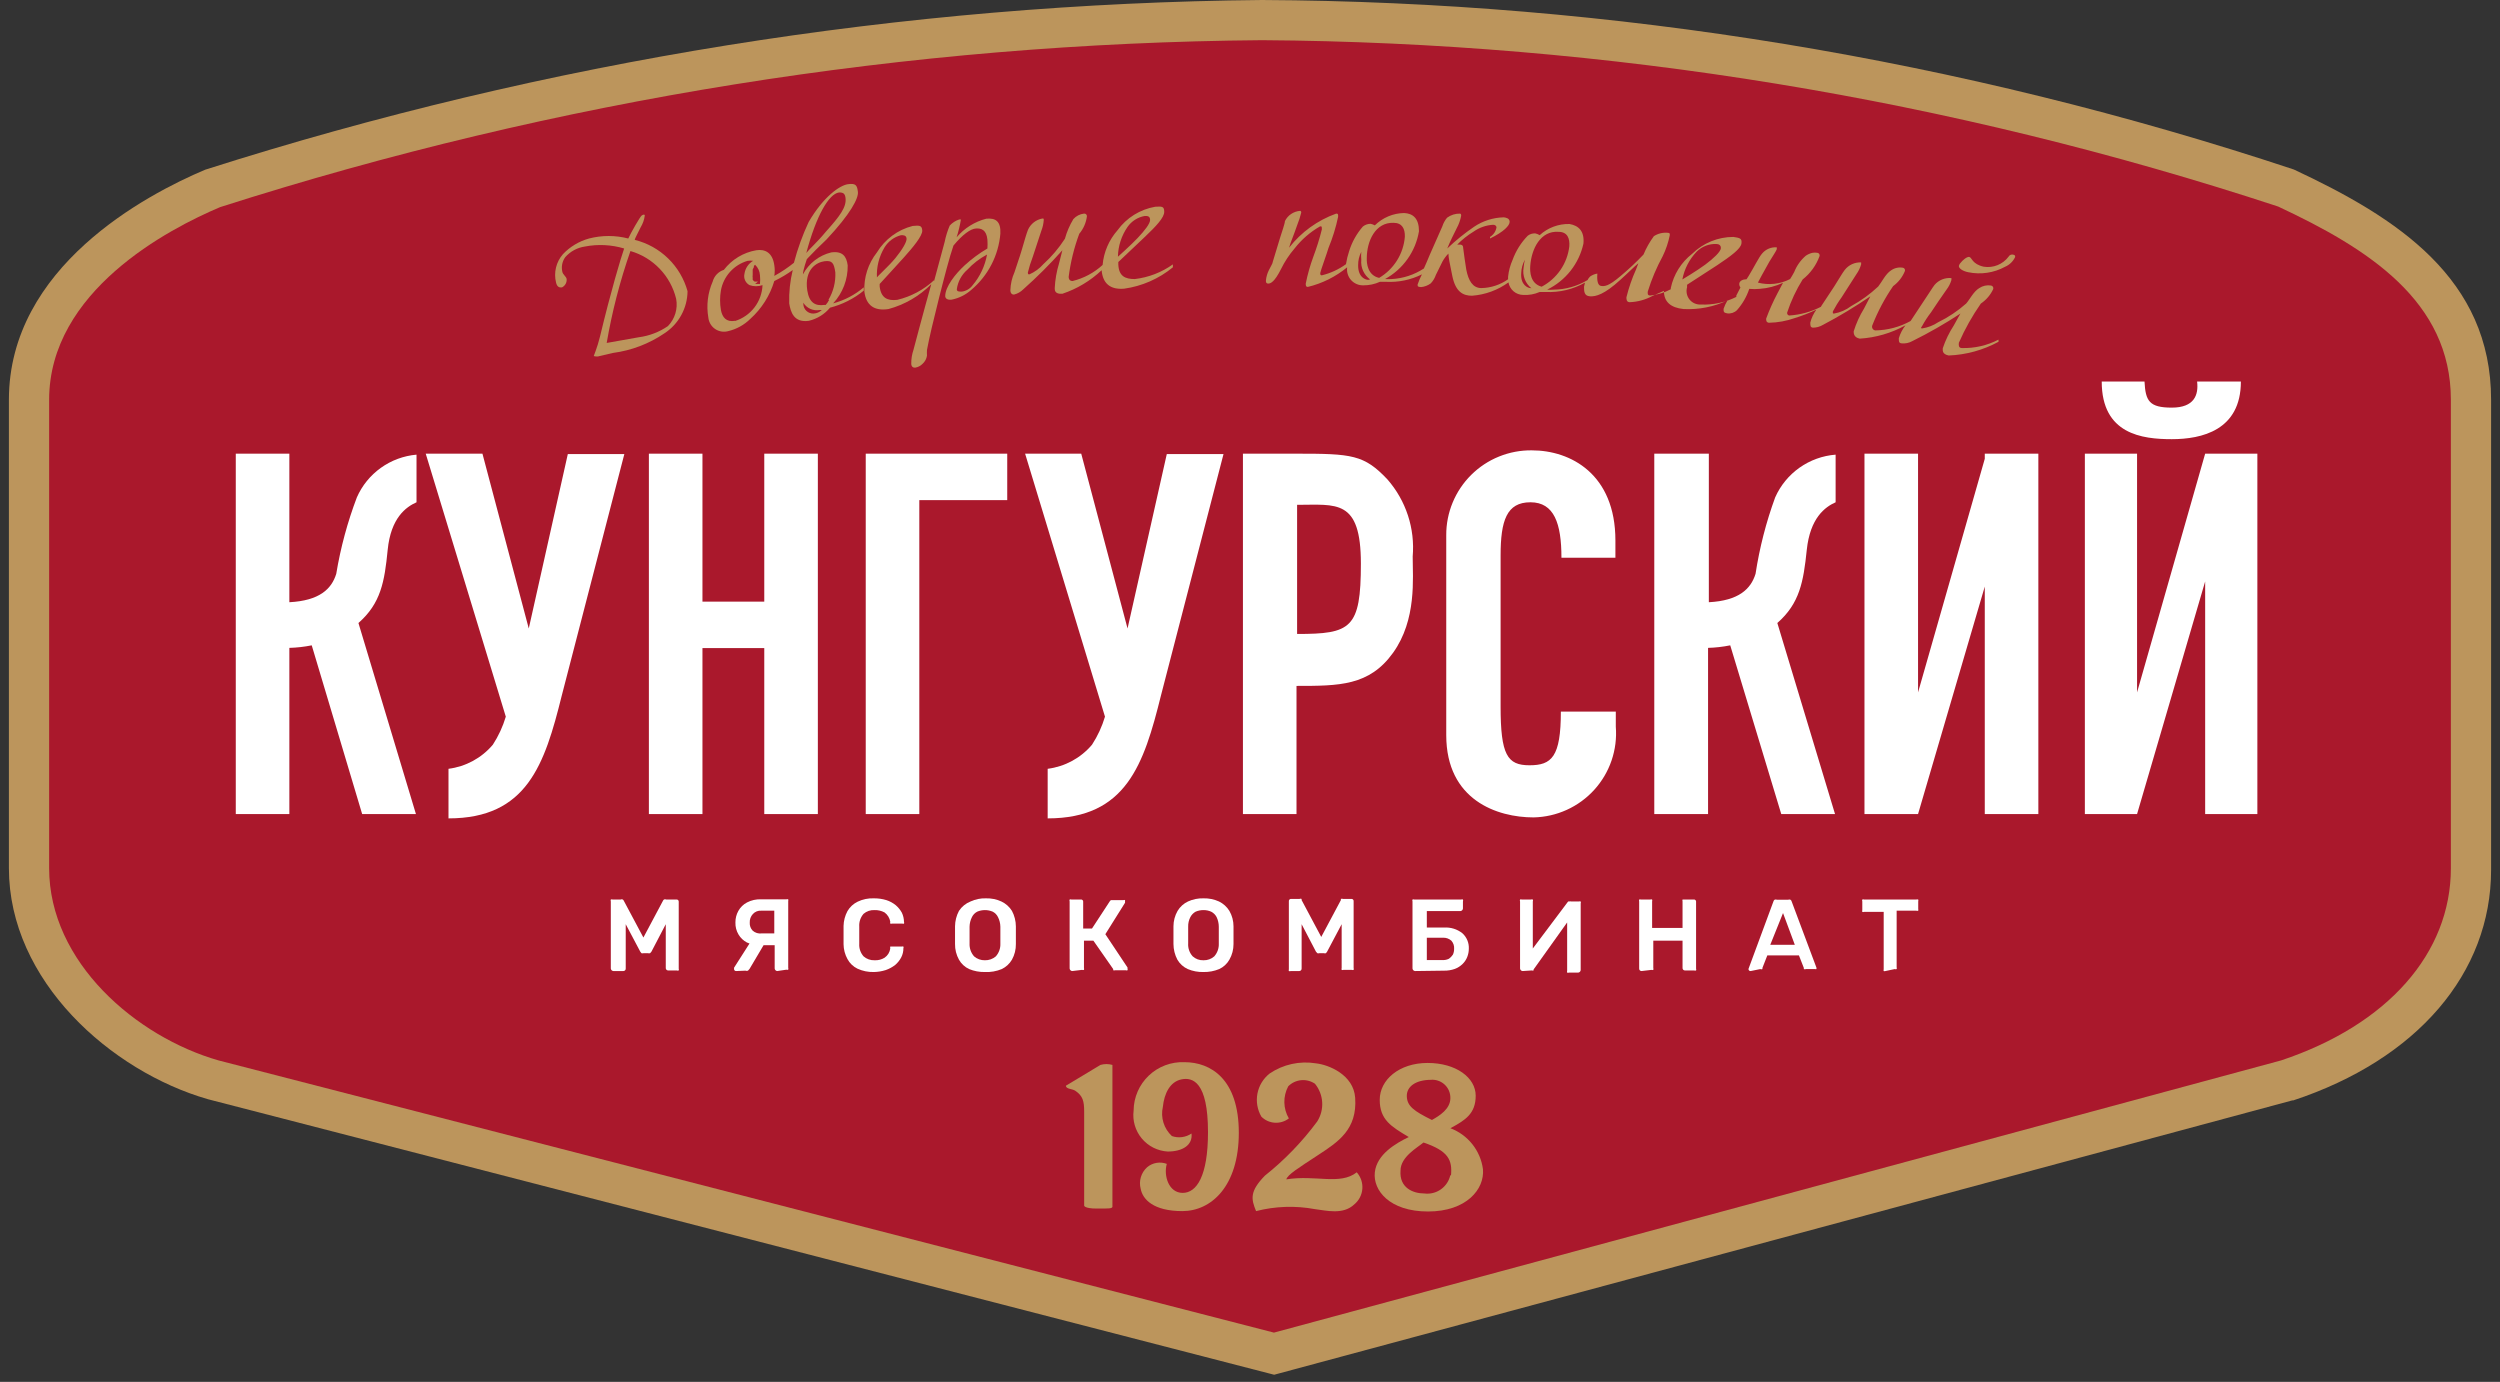 <?xml version="1.0" encoding="UTF-8"?> <svg xmlns="http://www.w3.org/2000/svg" width="237" height="131" viewBox="0 0 237 131" fill="none"><rect x="0" y="0" width="237" height="131" fill="#333333" stroke="none"/><g clip-path="url(#clip0_19_6705)"><path d="M217.459 16.07C185.903 5.597 152.887 0.173 119.635 0C85.622 0.331 51.85 5.754 19.448 16.089C13.867 18.448 0.844 25.303 0.844 37.9V82.301C0.844 93.002 10.537 101.567 19.709 104.205L120.361 130.215L120.788 130.326L217.31 104.317H217.403C229.142 100.434 236.156 92.259 236.156 82.45V37.9C236.156 26.4 227.245 20.64 217.459 16.07Z" fill="#BC955C"></path><path d="M20.714 100.527C12.937 98.297 4.658 91.237 4.658 82.301V37.9C4.658 27.589 15.989 21.699 20.863 19.637C52.801 9.425 86.101 4.089 119.635 3.809C152.374 4.028 184.877 9.35 215.971 19.581C224.473 23.557 232.343 28.536 232.343 37.9V82.301C232.343 90.383 226.334 97.164 216.25 100.527L120.77 126.332L20.714 100.527Z" fill="#AA182C"></path><path d="M72.453 57.035H66.593V43.008H61.514V77.174H66.593V61.438H72.453V77.174H77.532V43.008H72.453V57.035Z" fill="white"></path><path d="M50.127 59.58L45.736 43.008H40.359L47.95 67.941C47.67 68.88 47.256 69.775 46.722 70.597C45.657 71.859 44.157 72.674 42.517 72.882V77.583C49.959 77.583 51.634 72.474 53.252 65.953L59.187 43.046H53.829L50.127 59.58Z" fill="white"></path><path d="M33.831 47.151C32.941 49.496 32.286 51.923 31.877 54.397C31.431 55.846 30.277 56.942 27.431 57.091V43.008H22.352V77.174H27.431V61.419C28.143 61.399 28.853 61.318 29.552 61.178L34.333 77.174H39.431L33.98 59.06C36.1 57.202 36.454 55.159 36.752 52.13C37.049 49.102 38.482 48.062 39.486 47.616V43.101C38.267 43.208 37.098 43.64 36.103 44.353C35.108 45.065 34.323 46.032 33.831 47.151Z" fill="white"></path><path d="M188.157 43.008V43.492L181.831 65.637V43.008H176.752V77.174H181.831L188.157 55.605V77.174H193.236V43.008H188.157Z" fill="white"></path><path d="M86.258 43.008H82.072V77.174H87.151V47.412H95.486V43.008H87.151H86.258Z" fill="white"></path><path d="M131.523 45.442C129.309 43.101 128.156 43.008 122.909 43.008H117.83V77.174H122.909V65.024C126.946 65.024 129.812 65.024 132.063 61.884C134.314 58.744 133.923 54.806 133.923 52.762C134.037 51.444 133.884 50.115 133.471 48.858C133.059 47.6 132.396 46.438 131.523 45.442ZM122.965 60.1V47.858C126.686 47.858 129.012 47.263 129.012 53.431C129.012 59.599 128.063 60.1 122.965 60.1Z" fill="white"></path><path d="M144.992 72.548C142.89 72.548 142.257 71.563 142.257 66.974V52.669C142.257 49.344 142.834 47.616 145.085 47.616C147.336 47.616 148.025 49.622 148.025 52.873H153.141C153.141 52.632 153.141 51.462 153.141 51.239C153.141 44.941 148.899 42.693 145.215 42.693C144.151 42.68 143.096 42.88 142.109 43.279C141.123 43.678 140.227 44.269 139.472 45.018C138.717 45.767 138.119 46.658 137.712 47.64C137.305 48.622 137.099 49.675 137.104 50.737V69.687C137.104 75.873 141.959 77.49 145.383 77.49C146.471 77.468 147.542 77.224 148.532 76.773C149.522 76.323 150.41 75.675 151.14 74.869C151.87 74.064 152.427 73.117 152.778 72.089C153.128 71.06 153.265 69.971 153.178 68.888C153.178 68.572 153.178 67.792 153.178 67.457H147.969C147.969 71.768 147.094 72.548 144.992 72.548Z" fill="white"></path><path d="M209.049 43.008L202.593 65.637V43.008H197.645V77.174H202.593L209.049 55.121V77.174H213.998V43.008H209.049Z" fill="white"></path><path d="M205.886 41.634C208.714 41.634 212.435 40.798 212.435 36.172H208.286C208.435 37.435 208.026 38.643 205.886 38.643C203.746 38.643 203.393 38.011 203.3 36.172H199.244C199.244 41.169 203.077 41.634 205.886 41.634Z" fill="white"></path><path d="M168.287 47.151C167.428 49.499 166.805 51.926 166.426 54.397C165.98 55.846 164.826 56.942 161.998 57.091V43.008H156.826V77.174H161.924V61.419C162.63 61.399 163.334 61.318 164.026 61.178L168.863 77.174H173.961L168.491 59.06C170.612 57.202 170.966 55.159 171.282 52.13C171.598 49.102 173.012 48.062 174.017 47.616V43.101C172.785 43.197 171.601 43.624 170.592 44.337C169.584 45.05 168.787 46.023 168.287 47.151Z" fill="white"></path><path d="M106.891 59.58L102.501 43.008H97.18L104.752 67.941C104.472 68.88 104.058 69.775 103.524 70.597C102.459 71.859 100.958 72.674 99.319 72.882V77.583C106.761 77.583 108.436 72.474 110.054 65.953L115.989 43.046H110.612L106.891 59.58Z" fill="white"></path><path d="M58.147 92.055C58.084 92.051 58.025 92.024 57.981 91.979C57.937 91.935 57.91 91.876 57.905 91.814V85.46C57.893 85.43 57.887 85.399 57.887 85.367C57.887 85.335 57.893 85.303 57.905 85.274C57.959 85.252 58.019 85.252 58.073 85.274H58.836C58.867 85.258 58.902 85.249 58.938 85.249C58.974 85.249 59.009 85.258 59.04 85.274C59.082 85.301 59.114 85.34 59.133 85.385L60.994 88.878L62.854 85.385C62.873 85.34 62.906 85.301 62.947 85.274C62.979 85.258 63.014 85.249 63.05 85.249C63.085 85.249 63.12 85.258 63.152 85.274H64.101C64.134 85.267 64.168 85.269 64.201 85.278C64.233 85.288 64.263 85.306 64.287 85.33C64.311 85.353 64.329 85.383 64.338 85.415C64.348 85.448 64.349 85.482 64.343 85.516V91.832C64.364 91.886 64.364 91.946 64.343 91.999C64.313 92.011 64.281 92.018 64.249 92.018C64.218 92.018 64.186 92.011 64.156 91.999H63.338C63.307 91.999 63.276 91.993 63.248 91.981C63.22 91.968 63.194 91.95 63.173 91.927C63.152 91.905 63.136 91.878 63.126 91.849C63.116 91.82 63.112 91.788 63.115 91.758V87.615L61.757 90.216L61.626 90.364C61.559 90.383 61.489 90.383 61.422 90.364H61.012C60.945 90.383 60.874 90.383 60.808 90.364C60.808 90.364 60.808 90.364 60.696 90.216L59.319 87.615V91.814C59.322 91.844 59.318 91.875 59.308 91.904C59.298 91.934 59.282 91.96 59.261 91.983C59.24 92.006 59.214 92.024 59.186 92.036C59.158 92.049 59.127 92.055 59.096 92.055H58.147Z" fill="white"></path><path d="M69.793 92.055C69.765 92.058 69.737 92.055 69.711 92.045C69.685 92.036 69.661 92.021 69.641 92.002C69.622 91.982 69.607 91.958 69.598 91.932C69.588 91.906 69.585 91.878 69.588 91.851C69.58 91.814 69.58 91.776 69.588 91.739L71.225 89.175L72.509 89.398L71.058 91.851L70.909 92.018C70.832 92.05 70.745 92.05 70.667 92.018L69.793 92.055ZM73.681 92.055C73.618 92.051 73.559 92.024 73.515 91.979C73.471 91.935 73.444 91.876 73.439 91.813V89.603H72.007C71.589 89.609 71.175 89.52 70.797 89.343C70.474 89.171 70.204 88.914 70.016 88.599C69.807 88.253 69.703 87.852 69.718 87.448C69.714 87.064 69.81 86.686 69.997 86.352C70.186 86.011 70.471 85.733 70.816 85.553C71.228 85.337 71.691 85.235 72.156 85.255H74.555C74.609 85.234 74.669 85.234 74.723 85.255C74.739 85.31 74.739 85.368 74.723 85.422V91.758C74.745 91.811 74.745 91.871 74.723 91.925C74.697 91.938 74.668 91.945 74.639 91.945C74.61 91.945 74.582 91.938 74.555 91.925L73.681 92.055ZM72.211 88.488H73.402V86.333H72.174C72.025 86.32 71.876 86.342 71.737 86.397C71.598 86.452 71.474 86.538 71.374 86.649C71.272 86.758 71.193 86.887 71.142 87.027C71.091 87.168 71.069 87.317 71.076 87.466C71.067 87.606 71.087 87.745 71.135 87.876C71.183 88.008 71.258 88.127 71.356 88.228C71.471 88.33 71.608 88.406 71.755 88.451C71.903 88.496 72.058 88.508 72.211 88.488Z" fill="white"></path><path d="M82.834 92.148C82.302 92.161 81.774 92.053 81.29 91.832C80.885 91.636 80.553 91.317 80.341 90.922C80.102 90.489 79.974 90.004 79.969 89.51V87.782C79.979 87.289 80.107 86.805 80.341 86.37C80.567 85.983 80.904 85.673 81.308 85.478C81.784 85.251 82.307 85.142 82.834 85.162C83.237 85.157 83.639 85.213 84.025 85.33C84.35 85.434 84.653 85.598 84.918 85.813C85.15 86.012 85.345 86.251 85.494 86.519C85.627 86.797 85.697 87.102 85.699 87.41C85.712 87.433 85.719 87.459 85.719 87.485C85.719 87.511 85.712 87.536 85.699 87.559C85.651 87.578 85.598 87.578 85.55 87.559H84.564C84.51 87.577 84.451 87.577 84.397 87.559C84.38 87.498 84.38 87.434 84.397 87.373C84.336 87.024 84.143 86.711 83.857 86.5C83.566 86.343 83.239 86.266 82.908 86.277C82.528 86.256 82.155 86.382 81.866 86.63C81.576 86.963 81.428 87.397 81.457 87.838C81.457 88.358 81.457 88.915 81.457 89.473C81.443 89.688 81.472 89.904 81.543 90.108C81.613 90.312 81.723 90.5 81.866 90.662C82.153 90.915 82.526 91.048 82.908 91.033C83.242 91.051 83.573 90.967 83.857 90.792C84.003 90.692 84.127 90.563 84.22 90.412C84.313 90.262 84.373 90.094 84.397 89.918C84.38 89.858 84.38 89.793 84.397 89.733H84.564H85.494C85.542 89.714 85.595 89.714 85.643 89.733C85.656 89.755 85.663 89.781 85.663 89.807C85.663 89.833 85.656 89.859 85.643 89.881C85.647 90.185 85.577 90.484 85.439 90.754C85.295 91.031 85.099 91.277 84.862 91.479C84.592 91.687 84.291 91.85 83.969 91.962C83.602 92.079 83.219 92.142 82.834 92.148Z" fill="white"></path><path d="M93.365 92.148C92.855 92.158 92.349 92.063 91.877 91.869C91.469 91.681 91.13 91.369 90.91 90.978C90.658 90.523 90.529 90.011 90.537 89.491C90.537 89.213 90.537 88.934 90.537 88.655C90.537 88.376 90.537 88.116 90.537 87.819C90.541 87.307 90.669 86.804 90.91 86.352C91.175 85.948 91.558 85.637 92.007 85.46C92.461 85.249 92.958 85.147 93.458 85.162C93.965 85.147 94.468 85.249 94.928 85.46C95.343 85.653 95.692 85.963 95.933 86.352C96.174 86.804 96.301 87.307 96.305 87.819C96.305 88.116 96.305 88.395 96.305 88.655C96.305 88.915 96.305 89.213 96.305 89.491C96.313 90.011 96.185 90.523 95.933 90.978C95.707 91.365 95.37 91.676 94.965 91.869C94.459 92.079 93.913 92.174 93.365 92.148ZM93.365 91.033C93.747 91.044 94.119 90.911 94.407 90.662C94.704 90.324 94.858 89.884 94.835 89.436C94.835 89.157 94.835 88.897 94.835 88.655C94.835 88.414 94.835 88.135 94.835 87.856C94.83 87.54 94.754 87.229 94.612 86.946C94.506 86.722 94.329 86.54 94.11 86.426C93.874 86.326 93.621 86.275 93.365 86.277C93.116 86.278 92.869 86.328 92.64 86.426C92.42 86.54 92.244 86.722 92.138 86.946C91.996 87.229 91.92 87.54 91.914 87.856V89.436C91.892 89.884 92.045 90.324 92.342 90.662C92.625 90.909 92.99 91.041 93.365 91.033Z" fill="white"></path><path d="M101.643 92.055C101.581 92.051 101.522 92.024 101.477 91.979C101.433 91.935 101.406 91.876 101.401 91.813V85.46C101.389 85.43 101.383 85.399 101.383 85.367C101.383 85.335 101.389 85.303 101.401 85.274C101.455 85.252 101.515 85.252 101.569 85.274H102.443C102.476 85.267 102.511 85.269 102.543 85.278C102.576 85.288 102.605 85.306 102.629 85.329C102.653 85.353 102.671 85.383 102.681 85.415C102.691 85.448 102.692 85.482 102.685 85.515V88.023H103.522L105.197 85.46C105.225 85.404 105.271 85.358 105.327 85.33H105.55H106.499C106.523 85.319 106.548 85.314 106.574 85.314C106.599 85.314 106.624 85.319 106.648 85.33C106.667 85.377 106.667 85.43 106.648 85.478C106.662 85.514 106.662 85.554 106.648 85.59L104.787 88.562L106.89 91.721C106.89 91.721 106.89 91.721 106.89 91.832C106.908 91.88 106.908 91.933 106.89 91.981C106.863 91.992 106.835 91.999 106.806 91.999C106.777 91.999 106.749 91.992 106.722 91.981H105.718C105.658 92.002 105.592 92.002 105.532 91.981V91.869L103.653 89.175H102.76V91.776C102.781 91.83 102.781 91.89 102.76 91.944C102.73 91.956 102.698 91.962 102.667 91.962C102.635 91.962 102.603 91.956 102.574 91.944L101.643 92.055Z" fill="white"></path><path d="M114.091 92.148C113.58 92.161 113.073 92.066 112.602 91.869C112.188 91.682 111.844 91.37 111.616 90.978C111.373 90.519 111.246 90.009 111.244 89.491C111.244 89.213 111.244 88.934 111.244 88.655C111.244 88.376 111.244 88.116 111.244 87.819C111.244 87.304 111.379 86.798 111.635 86.352C111.868 85.963 112.211 85.653 112.621 85.46C113.081 85.249 113.584 85.147 114.091 85.162C114.597 85.149 115.099 85.251 115.56 85.46C115.967 85.658 116.309 85.967 116.546 86.352C116.803 86.798 116.937 87.304 116.937 87.819C116.937 88.116 116.937 88.395 116.937 88.655C116.937 88.915 116.937 89.213 116.937 89.491C116.94 90.012 116.805 90.525 116.546 90.978C116.326 91.369 115.987 91.681 115.579 91.869C115.107 92.063 114.601 92.158 114.091 92.148ZM114.091 91.033C114.467 91.045 114.833 90.912 115.114 90.662C115.411 90.324 115.564 89.884 115.542 89.436C115.542 89.157 115.542 88.897 115.542 88.655C115.542 88.414 115.542 88.135 115.542 87.856C115.542 87.541 115.472 87.231 115.337 86.946C115.224 86.721 115.041 86.539 114.816 86.426C114.588 86.325 114.34 86.274 114.091 86.277C113.835 86.275 113.582 86.326 113.346 86.426C113.131 86.546 112.956 86.727 112.844 86.946C112.699 87.227 112.629 87.54 112.639 87.856C112.639 88.135 112.639 88.395 112.639 88.655C112.639 88.915 112.639 89.157 112.639 89.436C112.624 89.658 112.654 89.882 112.728 90.092C112.801 90.303 112.917 90.497 113.067 90.662C113.346 90.915 113.714 91.049 114.091 91.033Z" fill="white"></path><path d="M122.37 92.055C122.341 92.067 122.309 92.074 122.277 92.074C122.245 92.074 122.214 92.067 122.184 92.055C122.163 92.001 122.163 91.941 122.184 91.888V85.46C122.177 85.427 122.179 85.392 122.189 85.36C122.198 85.327 122.216 85.298 122.24 85.274C122.264 85.25 122.294 85.232 122.326 85.223C122.359 85.213 122.393 85.211 122.426 85.218H123.189C123.221 85.202 123.256 85.193 123.291 85.193C123.327 85.193 123.362 85.202 123.394 85.218V85.33L125.254 88.822L127.115 85.33C127.115 85.33 127.115 85.33 127.115 85.218C127.147 85.204 127.182 85.197 127.217 85.197C127.252 85.197 127.287 85.204 127.319 85.218H128.082C128.115 85.211 128.15 85.213 128.182 85.223C128.215 85.232 128.244 85.25 128.268 85.274C128.292 85.298 128.31 85.327 128.319 85.36C128.329 85.392 128.331 85.427 128.324 85.46V91.776C128.346 91.83 128.346 91.89 128.324 91.944C128.294 91.956 128.263 91.962 128.231 91.962C128.199 91.962 128.167 91.956 128.138 91.944H127.356C127.33 91.957 127.302 91.963 127.273 91.963C127.244 91.963 127.215 91.957 127.189 91.944C127.167 91.89 127.167 91.83 127.189 91.776V87.615L125.812 90.216C125.812 90.216 125.812 90.216 125.701 90.364C125.634 90.383 125.563 90.383 125.496 90.364H125.087C125.02 90.386 124.948 90.386 124.882 90.364L124.752 90.216L123.394 87.615V91.814C123.396 91.844 123.392 91.875 123.382 91.904C123.372 91.934 123.356 91.961 123.335 91.983C123.314 92.006 123.289 92.024 123.26 92.036C123.232 92.049 123.201 92.055 123.17 92.055H122.37Z" fill="white"></path><path d="M134.147 92.055C134.084 92.051 134.025 92.024 133.981 91.979C133.937 91.935 133.91 91.876 133.905 91.813V85.46C133.893 85.43 133.887 85.399 133.887 85.367C133.887 85.335 133.893 85.303 133.905 85.274C133.959 85.252 134.019 85.252 134.073 85.274H138.519C138.573 85.252 138.633 85.252 138.687 85.274C138.699 85.303 138.705 85.335 138.705 85.367C138.705 85.399 138.699 85.43 138.687 85.46V86.129C138.682 86.191 138.656 86.25 138.611 86.294C138.567 86.339 138.508 86.366 138.445 86.37H135.263V87.931H136.901C137.524 87.891 138.141 88.083 138.631 88.469C138.836 88.653 138.997 88.88 139.103 89.134C139.209 89.388 139.258 89.662 139.245 89.937C139.244 90.204 139.194 90.469 139.096 90.717C138.998 90.97 138.845 91.198 138.65 91.386C138.444 91.591 138.196 91.749 137.924 91.851C137.596 91.968 137.249 92.024 136.901 92.018L134.147 92.055ZM135.263 91.015H136.77C136.977 91.022 137.181 90.977 137.366 90.885C137.513 90.778 137.639 90.646 137.738 90.494C137.814 90.325 137.852 90.141 137.85 89.956C137.861 89.815 137.845 89.673 137.8 89.539C137.755 89.404 137.683 89.281 137.589 89.175C137.478 89.077 137.348 89.001 137.208 88.954C137.067 88.906 136.919 88.886 136.77 88.897H135.263V91.015Z" fill="white"></path><path d="M144.342 92.055C144.28 92.051 144.221 92.024 144.176 91.979C144.132 91.935 144.105 91.876 144.101 91.813V85.46C144.088 85.43 144.082 85.399 144.082 85.367C144.082 85.335 144.088 85.303 144.101 85.274C144.154 85.252 144.214 85.252 144.268 85.274H145.143C145.196 85.252 145.256 85.252 145.31 85.274C145.322 85.303 145.329 85.335 145.329 85.367C145.329 85.399 145.322 85.43 145.31 85.46V89.918L148.659 85.46C148.659 85.46 148.659 85.46 148.77 85.46C148.824 85.438 148.884 85.438 148.938 85.46H149.682C149.736 85.438 149.796 85.438 149.849 85.46C149.862 85.489 149.868 85.521 149.868 85.553C149.868 85.585 149.862 85.616 149.849 85.645V91.962C149.845 92.025 149.818 92.084 149.774 92.128C149.729 92.172 149.67 92.199 149.608 92.204H148.733C148.707 92.215 148.678 92.221 148.649 92.221C148.621 92.221 148.592 92.215 148.566 92.204C148.546 92.15 148.546 92.09 148.566 92.036V87.448L145.384 91.906V91.999C145.324 92.018 145.259 92.018 145.198 91.999L144.342 92.055Z" fill="white"></path><path d="M155.616 92.055C155.585 92.055 155.555 92.049 155.526 92.036C155.498 92.024 155.472 92.006 155.451 91.983C155.43 91.96 155.414 91.934 155.404 91.904C155.394 91.875 155.39 91.844 155.393 91.813V85.46C155.374 85.399 155.374 85.334 155.393 85.274C155.448 85.258 155.506 85.258 155.56 85.274H156.453C156.507 85.252 156.567 85.252 156.621 85.274C156.639 85.334 156.639 85.399 156.621 85.46V87.968H159.505V85.46C159.486 85.399 159.486 85.334 159.505 85.274H159.672H160.546C160.58 85.267 160.614 85.269 160.647 85.278C160.679 85.288 160.709 85.306 160.733 85.329C160.757 85.353 160.774 85.383 160.784 85.415C160.794 85.448 160.795 85.482 160.788 85.515V91.832C160.81 91.886 160.81 91.946 160.788 91.999C160.759 92.011 160.727 92.018 160.695 92.018C160.663 92.018 160.632 92.011 160.602 91.999H159.728C159.697 91.999 159.666 91.993 159.638 91.981C159.609 91.968 159.584 91.95 159.563 91.927C159.542 91.905 159.526 91.878 159.516 91.849C159.506 91.82 159.502 91.788 159.505 91.758V89.175H156.732V91.776C156.754 91.83 156.754 91.89 156.732 91.944C156.706 91.957 156.678 91.963 156.649 91.963C156.62 91.963 156.591 91.957 156.565 91.944L155.616 92.055Z" fill="white"></path><path d="M165.962 92.055C165.934 92.058 165.906 92.055 165.88 92.045C165.854 92.036 165.83 92.021 165.81 92.002C165.791 91.982 165.776 91.958 165.766 91.932C165.757 91.906 165.754 91.878 165.757 91.851L168.12 85.46C168.135 85.392 168.175 85.332 168.231 85.293C168.303 85.264 168.383 85.264 168.455 85.293H169.515C169.587 85.264 169.667 85.264 169.738 85.293C169.795 85.332 169.835 85.392 169.85 85.46L172.194 91.721C172.213 91.768 172.213 91.821 172.194 91.869C172.152 91.883 172.106 91.883 172.064 91.869H171.208C171.176 91.883 171.141 91.89 171.106 91.89C171.071 91.89 171.036 91.883 171.003 91.869V91.758L170.538 90.569H167.543L167.078 91.758C167.078 91.758 167.078 91.758 167.078 91.869C167.046 91.885 167.011 91.894 166.976 91.894C166.94 91.894 166.905 91.885 166.873 91.869L165.962 92.055ZM167.822 89.566H170.148L169.031 86.556L167.822 89.566Z" fill="white"></path><path d="M178.741 92.055C178.688 92.077 178.628 92.077 178.574 92.055C178.554 92.001 178.554 91.942 178.574 91.888V86.444H176.713C176.687 86.457 176.659 86.464 176.63 86.464C176.601 86.464 176.572 86.457 176.546 86.444C176.534 86.421 176.529 86.396 176.529 86.37C176.529 86.344 176.534 86.319 176.546 86.296V85.46C176.534 85.43 176.527 85.399 176.527 85.367C176.527 85.335 176.534 85.303 176.546 85.274C176.6 85.252 176.66 85.252 176.713 85.274H181.662C181.723 85.255 181.788 85.255 181.848 85.274C181.866 85.335 181.866 85.399 181.848 85.46V86.184C181.865 86.232 181.865 86.285 181.848 86.333C181.819 86.345 181.787 86.351 181.755 86.351C181.723 86.351 181.692 86.345 181.662 86.333H179.802V91.702C179.824 91.756 179.824 91.816 179.802 91.869C179.772 91.881 179.741 91.888 179.709 91.888C179.677 91.888 179.645 91.881 179.616 91.869L178.741 92.055Z" fill="white"></path><path d="M105.458 114.423V100.954C105.087 100.848 104.694 100.848 104.323 100.954L101.049 102.923C101.049 103.258 101.644 103.202 101.942 103.406C102.649 103.889 102.779 104.372 102.779 105.394V114.293C102.779 114.293 102.779 114.572 103.988 114.572C105.198 114.572 105.365 114.572 105.458 114.423Z" fill="#BC955C"></path><path d="M110.611 110.336C110.301 110.218 109.965 110.185 109.638 110.241C109.31 110.296 109.004 110.438 108.75 110.652C108.47 110.903 108.264 111.227 108.155 111.587C108.047 111.948 108.04 112.331 108.136 112.695C108.323 113.699 109.346 114.813 112.081 114.813C114.816 114.813 117.439 112.472 117.439 107.382C117.439 102.292 114.778 100.694 112.285 100.694C111.665 100.669 111.045 100.769 110.464 100.988C109.883 101.207 109.352 101.54 108.902 101.968C108.452 102.397 108.094 102.911 107.847 103.48C107.601 104.049 107.471 104.662 107.467 105.283C107.407 105.753 107.445 106.23 107.578 106.685C107.712 107.14 107.937 107.562 108.24 107.926C108.544 108.291 108.919 108.589 109.343 108.802C109.767 109.015 110.23 109.139 110.704 109.166C112.081 109.166 113.085 108.571 112.955 107.456C112.685 107.639 112.377 107.756 112.054 107.798C111.731 107.84 111.402 107.806 111.095 107.698C110.721 107.352 110.446 106.914 110.295 106.428C110.145 105.942 110.126 105.426 110.239 104.93C110.369 103.648 110.927 102.552 111.988 102.329C113.048 102.106 114.518 102.515 114.518 107.326C114.518 111.506 113.439 113.086 112.118 113.086C110.797 113.086 110.295 111.469 110.611 110.336Z" fill="#BC955C"></path><path d="M122.183 106.026C121.803 106.32 121.328 106.465 120.849 106.434C120.369 106.403 119.917 106.199 119.578 105.859C119.194 105.197 119.062 104.42 119.205 103.669C119.349 102.919 119.759 102.245 120.359 101.771C121.645 100.899 123.217 100.554 124.75 100.805C125.96 100.935 128.322 101.883 128.471 104.075C128.676 107.085 126.853 108.255 124.955 109.5C123.057 110.745 122.071 111.358 121.941 111.804C124.75 111.358 127.039 112.379 128.62 111.135C128.81 111.348 128.955 111.598 129.046 111.868C129.137 112.139 129.172 112.425 129.15 112.71C129.127 112.994 129.047 113.271 128.914 113.524C128.782 113.777 128.599 114.001 128.378 114.182C127.318 115.185 125.736 114.757 124.657 114.627C122.806 114.281 120.9 114.344 119.076 114.813C118.611 113.68 118.443 112.955 119.913 111.451C121.788 109.96 123.458 108.23 124.88 106.304C125.221 105.761 125.383 105.125 125.343 104.485C125.303 103.845 125.063 103.234 124.657 102.737C124.273 102.477 123.81 102.358 123.348 102.402C122.886 102.446 122.454 102.65 122.127 102.979C121.875 103.449 121.747 103.976 121.757 104.51C121.767 105.043 121.913 105.565 122.183 106.026Z" fill="#BC955C"></path><path d="M137.496 106.955C138.91 106.193 139.896 105.58 139.896 103.871C139.896 102.161 138.035 100.768 135.338 100.768C132.64 100.768 130.798 102.366 130.798 104.261C130.798 106.156 131.896 106.806 133.552 107.791C132.324 108.385 130.519 109.426 130.333 111.135C130.147 112.844 131.728 114.85 135.375 114.85C139.021 114.85 140.752 112.732 140.584 110.838C140.469 109.972 140.121 109.154 139.577 108.47C139.033 107.786 138.314 107.263 137.496 106.955ZM135.635 102.366C135.874 102.345 136.114 102.374 136.341 102.452C136.567 102.53 136.775 102.654 136.95 102.817C137.125 102.98 137.265 103.178 137.359 103.397C137.453 103.617 137.499 103.855 137.496 104.094C137.496 105.134 136.473 105.766 135.747 106.174C134.017 105.32 133.403 104.855 133.366 103.945C133.328 103.035 134.166 102.366 135.691 102.366H135.635ZM137.496 111.376C137.383 111.928 137.065 112.417 136.606 112.744C136.147 113.072 135.581 113.214 135.021 113.141C133.98 113.141 132.64 112.621 132.77 110.968C132.77 109.667 134.37 108.794 134.947 108.311C137.31 109.11 137.7 109.964 137.552 111.469L137.496 111.376Z" fill="#BC955C"></path><path d="M60.175 22.74C60.175 22.61 60.528 21.997 60.733 21.551C60.941 21.211 61.074 20.831 61.124 20.436C61.124 20.306 60.975 20.325 60.826 20.436C60.677 20.547 59.784 22.108 59.561 22.61C58.34 22.295 57.06 22.295 55.84 22.61C54.895 22.871 54.04 23.385 53.365 24.096C53.047 24.459 52.822 24.894 52.709 25.363C52.595 25.832 52.597 26.322 52.714 26.79C52.807 27.198 53.031 27.291 53.291 27.236C53.429 27.164 53.542 27.054 53.618 26.918C53.694 26.783 53.729 26.629 53.719 26.474C53.719 26.251 53.365 26.047 53.31 25.768C53.253 25.529 53.249 25.281 53.297 25.041C53.346 24.8 53.445 24.573 53.589 24.375C54.07 23.831 54.73 23.475 55.449 23.371C56.686 23.132 57.963 23.196 59.17 23.557C58.873 24.393 57.905 27.626 56.882 31.899C56.621 32.976 56.268 33.757 56.286 33.757C56.305 33.757 56.603 33.849 56.826 33.757L58.11 33.459C59.857 33.228 61.527 32.592 62.984 31.602C63.651 31.167 64.2 30.576 64.583 29.879C64.966 29.182 65.171 28.402 65.18 27.607C64.853 26.425 64.217 25.352 63.337 24.497C62.458 23.641 61.366 23.035 60.175 22.74ZM63.319 30.914C62.492 31.482 61.542 31.845 60.547 31.973L57.514 32.512C58.022 29.55 58.775 26.636 59.766 23.799C60.824 24.105 61.783 24.686 62.544 25.483C63.305 26.279 63.842 27.262 64.1 28.332C64.186 28.793 64.16 29.268 64.024 29.718C63.888 30.167 63.647 30.577 63.319 30.914Z" fill="#BC955C"></path><path d="M78.984 28.759C79.891 27.779 80.384 26.488 80.361 25.155C80.249 24.319 79.896 23.78 78.798 23.929C78.23 24.067 77.698 24.324 77.236 24.683C76.774 25.042 76.394 25.494 76.119 26.009C76.119 25.601 76.491 24.56 76.491 24.56C77.031 23.984 77.757 23.26 78.352 22.703C80.64 20.269 81.403 18.782 81.329 18.188C81.254 17.593 81.161 17.352 80.38 17.463C79.598 17.575 78.054 18.652 76.659 21.049C76.08 22.293 75.613 23.586 75.263 24.913C74.681 25.382 74.058 25.798 73.403 26.158C73.459 25.82 73.459 25.475 73.403 25.136C73.236 23.947 72.529 23.594 71.691 23.724C70.471 23.936 69.375 24.6 68.622 25.582C68.365 25.664 68.134 25.809 67.948 26.004C67.763 26.199 67.63 26.437 67.561 26.697C67.092 27.772 66.95 28.96 67.152 30.115C67.174 30.328 67.243 30.534 67.352 30.719C67.462 30.903 67.61 31.062 67.787 31.183C67.963 31.305 68.165 31.387 68.376 31.424C68.588 31.461 68.805 31.452 69.012 31.397C69.814 31.211 70.548 30.805 71.133 30.227C72.205 29.262 72.991 28.022 73.403 26.641C74.015 26.346 74.6 25.997 75.152 25.601C74.899 26.634 74.787 27.696 74.817 28.759C74.947 29.558 75.245 30.617 76.677 30.413C77.465 30.227 78.17 29.79 78.687 29.168C79.858 28.867 80.95 28.315 81.887 27.551V27.236C81.045 27.953 80.053 28.473 78.984 28.759ZM71.859 26.697H71.543C71.472 26.651 71.409 26.595 71.356 26.53C71.351 26.462 71.351 26.393 71.356 26.325C71.338 26.239 71.338 26.151 71.356 26.065V25.972C71.347 25.923 71.347 25.873 71.356 25.824C71.348 25.731 71.348 25.638 71.356 25.545C71.39 25.469 71.427 25.394 71.468 25.322V25.211L71.58 25.099C71.86 25.36 72.027 25.72 72.045 26.102C72.073 26.374 72.073 26.648 72.045 26.92H71.58L71.859 26.697ZM69.682 30.413C68.845 30.561 68.473 30.078 68.343 29.391C68.238 28.776 68.238 28.148 68.343 27.533C68.461 26.877 68.761 26.266 69.208 25.771C69.655 25.275 70.231 24.914 70.873 24.727C71.045 24.7 71.221 24.7 71.394 24.727C71.173 24.857 70.985 25.035 70.844 25.247C70.702 25.459 70.61 25.701 70.575 25.954C70.525 26.161 70.545 26.38 70.633 26.575C70.72 26.77 70.87 26.93 71.059 27.031C71.456 27.17 71.889 27.17 72.287 27.031C72.257 27.797 71.99 28.535 71.524 29.143C71.058 29.752 70.414 30.202 69.682 30.431V30.413ZM79.543 18.244C79.952 18.244 80.101 18.355 80.156 18.764C80.268 19.637 79.598 20.51 78.296 21.959C77.477 22.963 76.752 23.576 76.436 23.984C77.384 20.436 78.575 18.374 79.543 18.244ZM77.124 29.725C77.002 29.73 76.88 29.711 76.765 29.669C76.65 29.627 76.545 29.562 76.455 29.48C76.365 29.397 76.293 29.297 76.241 29.186C76.19 29.075 76.161 28.955 76.156 28.833V28.703C76.316 28.959 76.548 29.161 76.823 29.284C77.098 29.406 77.404 29.443 77.701 29.391H77.905C77.695 29.594 77.417 29.713 77.124 29.725ZM78.594 28.443C78.508 28.611 78.402 28.767 78.277 28.908H78.129C77.31 29.019 76.715 28.722 76.529 27.533C76.231 25.508 77.44 24.858 78.166 24.765C78.891 24.672 79.059 24.932 79.189 25.824C79.231 26.735 79.004 27.64 78.538 28.425L78.594 28.443Z" fill="#BC955C"></path><path d="M93.496 20.733C92.398 21.016 91.416 21.633 90.686 22.498C90.863 21.945 91 21.38 91.096 20.808C91.096 20.808 91.096 20.808 90.928 20.808C90.586 20.92 90.278 21.118 90.035 21.384C89.82 21.886 89.658 22.409 89.551 22.944C89.161 24.375 88.937 25.248 88.547 26.66V26.567C87.565 27.473 86.367 28.113 85.067 28.425C84.137 28.536 83.523 28.257 83.393 27.161V26.92C83.393 26.92 84.882 25.303 85.7 24.393C86.519 23.483 87.468 22.35 87.43 21.848C87.393 21.346 87.151 21.365 86.519 21.421C85.105 21.782 83.89 22.683 83.133 23.929C82.3 24.984 81.878 26.303 81.942 27.644C82.109 28.963 82.891 29.502 84.23 29.298C85.767 28.883 87.167 28.069 88.286 26.938C87.561 29.502 86.593 33.181 86.593 33.181C86.451 33.599 86.382 34.039 86.388 34.481C86.388 34.778 86.593 34.871 86.761 34.853C87.022 34.812 87.264 34.688 87.449 34.5C87.679 34.298 87.831 34.022 87.877 33.719C87.867 33.54 87.867 33.36 87.877 33.181C88.063 32.14 88.528 30.19 89.012 28.276C89.496 26.362 90.035 24.282 90.388 23.279C91.263 22.22 92.007 21.699 92.509 21.662C93.012 21.625 93.514 21.774 93.607 22.721C93.626 23 93.626 23.279 93.607 23.557C92.841 24.008 92.124 24.537 91.468 25.136C90.537 25.991 89.607 27.198 89.607 28.072C89.607 28.276 89.793 28.462 90.221 28.406C90.913 28.267 91.555 27.946 92.082 27.477C93.671 26.135 94.661 24.217 94.835 22.145C94.891 21.012 94.407 20.64 93.496 20.733ZM83.858 23.446C84.21 22.873 84.77 22.46 85.421 22.294C85.644 22.294 85.905 22.294 85.942 22.61C85.979 22.925 85.533 23.669 84.882 24.468C84.23 25.266 83.021 26.325 83.133 26.325C83.08 25.314 83.333 24.311 83.858 23.446ZM92.212 27.031C92.091 27.197 91.938 27.337 91.763 27.442C91.587 27.547 91.392 27.616 91.189 27.644C90.872 27.644 90.723 27.644 90.705 27.421C90.802 26.701 91.159 26.04 91.709 25.564C92.245 24.986 92.874 24.502 93.57 24.133C93.381 25.202 92.913 26.202 92.212 27.031Z" fill="#BC955C"></path><path d="M107.579 26.455C106.648 26.455 106.072 26.177 106.016 25.081V24.839L108.509 22.48C109.625 21.421 110.369 20.622 110.369 20.083C110.369 19.544 110.146 19.563 109.513 19.6C108.077 19.849 106.795 20.649 105.941 21.829C105.13 22.746 104.635 23.899 104.527 25.118C103.722 25.857 102.743 26.381 101.681 26.641C101.365 26.641 101.309 26.4 101.309 26.251C101.486 24.855 101.824 23.483 102.313 22.164C102.709 21.694 102.961 21.12 103.039 20.51C103.042 20.474 103.037 20.437 103.024 20.402C103.011 20.368 102.99 20.337 102.963 20.312C102.936 20.287 102.904 20.268 102.869 20.258C102.834 20.247 102.796 20.244 102.76 20.25C102.372 20.294 102.014 20.479 101.755 20.77C101.405 21.35 101.136 21.976 100.955 22.628C100.382 23.519 99.694 24.331 98.909 25.043C98.546 25.459 98.094 25.789 97.588 26.009C97.476 26.009 97.458 26.009 97.439 25.842C97.561 25.337 97.716 24.84 97.904 24.356L98.723 21.866C98.849 21.546 98.924 21.207 98.946 20.863C98.946 20.752 98.946 20.696 98.816 20.715C98.521 20.769 98.243 20.893 98.007 21.078C97.77 21.262 97.582 21.501 97.458 21.774C97.309 22.145 97.141 22.74 96.881 23.631C96.62 24.523 96.397 25.081 96.174 25.805C95.933 26.344 95.801 26.925 95.783 27.514C95.783 27.812 95.951 27.942 96.137 27.923C96.46 27.842 96.756 27.675 96.993 27.44C98.305 26.276 99.548 25.035 100.713 23.724L100.397 24.969C100.164 25.736 100.026 26.528 99.988 27.328C99.988 27.496 99.988 27.904 100.713 27.849C102.101 27.385 103.371 26.624 104.434 25.619C104.546 26.883 105.253 27.477 106.574 27.366C108.269 27.128 109.866 26.427 111.188 25.341V25.062C110.122 25.823 108.88 26.302 107.579 26.455ZM106.89 21.514C107.08 21.24 107.323 21.008 107.604 20.829C107.885 20.651 108.199 20.529 108.527 20.473C108.769 20.473 109.011 20.473 109.03 20.826C109.048 21.179 108.527 21.848 107.839 22.573C107.151 23.297 105.979 24.337 105.979 24.337C105.998 23.327 106.315 22.345 106.89 21.514Z" fill="#BC955C"></path><path d="M190.892 24.152C190.802 24.118 190.704 24.119 190.615 24.153C190.526 24.187 190.452 24.253 190.408 24.337C190.14 24.693 189.781 24.969 189.368 25.136C188.955 25.302 188.504 25.354 188.064 25.285C186.948 25.043 186.929 24.393 186.687 24.356C186.445 24.319 186.017 24.709 185.869 24.913C185.781 24.998 185.722 25.109 185.701 25.229C185.701 25.433 186.036 25.694 186.576 25.805C187.772 26.055 189.019 25.871 190.092 25.285C190.499 25.108 190.828 24.792 191.022 24.393C191.034 24.369 191.04 24.343 191.04 24.316C191.04 24.289 191.033 24.262 191.02 24.238C191.007 24.215 190.989 24.195 190.967 24.179C190.944 24.164 190.919 24.155 190.892 24.152Z" fill="#BC955C"></path><path d="M185.98 32.995C185.645 32.995 185.682 32.66 185.701 32.493C186.272 31.189 186.97 29.945 187.785 28.778C188.294 28.435 188.7 27.96 188.957 27.403C188.968 27.367 188.972 27.33 188.967 27.293C188.962 27.256 188.95 27.221 188.931 27.189C188.911 27.157 188.885 27.13 188.855 27.11C188.824 27.089 188.789 27.075 188.752 27.068C188.363 27.003 187.963 27.09 187.636 27.31C187.096 27.626 186.724 28.406 186.389 28.778C185.593 29.483 184.704 30.077 183.748 30.543C183.284 30.854 182.756 31.057 182.203 31.137C182.092 31.137 182.092 31.044 182.203 30.933C182.452 30.47 182.738 30.029 183.059 29.614C183.543 28.889 184.027 28.165 184.529 27.459C184.739 27.186 184.896 26.878 184.994 26.548C184.994 26.418 184.994 26.381 184.994 26.362C184.695 26.334 184.393 26.378 184.114 26.491C183.835 26.604 183.588 26.783 183.394 27.013C183.152 27.328 182.836 27.867 182.352 28.573L181.124 30.431C180.099 30.999 178.948 31.305 177.775 31.323C177.722 31.316 177.671 31.296 177.626 31.266C177.582 31.236 177.544 31.196 177.518 31.149C177.491 31.103 177.475 31.051 177.471 30.997C177.467 30.943 177.476 30.89 177.496 30.84C178.011 29.531 178.672 28.284 179.469 27.124C179.967 26.761 180.353 26.265 180.585 25.694C180.596 25.659 180.6 25.623 180.595 25.587C180.59 25.551 180.578 25.517 180.558 25.487C180.539 25.456 180.512 25.431 180.482 25.412C180.451 25.393 180.416 25.381 180.38 25.378C180.186 25.345 179.988 25.352 179.796 25.396C179.604 25.441 179.423 25.523 179.264 25.638C178.743 25.972 178.389 26.753 178.055 27.161C177.281 27.887 176.419 28.512 175.487 29.019C175.012 29.381 174.457 29.623 173.868 29.725C173.757 29.725 173.738 29.725 173.757 29.521C173.998 29.062 174.271 28.621 174.575 28.202L175.989 25.991C176.19 25.709 176.341 25.395 176.436 25.062C176.436 24.951 176.436 24.895 176.436 24.876C176.136 24.862 175.838 24.921 175.565 25.047C175.293 25.173 175.056 25.363 174.873 25.601C174.631 25.917 174.334 26.455 173.868 27.18L172.641 29.038V29.186V29.075C171.699 29.562 170.666 29.847 169.608 29.911C169.547 29.897 169.493 29.861 169.459 29.809C169.424 29.757 169.411 29.694 169.422 29.632C169.785 28.531 170.278 27.477 170.892 26.492C171.621 25.919 172.175 25.153 172.492 24.282C172.503 24.247 172.507 24.211 172.502 24.175C172.497 24.14 172.485 24.105 172.465 24.075C172.445 24.045 172.419 24.019 172.388 24C172.358 23.981 172.323 23.97 172.287 23.966C172.133 23.939 171.976 23.939 171.822 23.966C171.596 24.018 171.381 24.113 171.189 24.244C170.703 24.661 170.326 25.191 170.092 25.787C169.906 26.14 169.868 26.177 169.701 26.455C168.76 26.938 167.673 27.057 166.65 26.79C166.65 26.79 167.264 25.619 167.729 24.82C168.008 24.356 168.417 23.743 168.436 23.631C168.455 23.52 168.436 23.464 168.436 23.446C168.177 23.427 167.918 23.47 167.679 23.57C167.44 23.67 167.227 23.825 167.059 24.022C166.743 24.375 166.278 25.341 165.775 26.158L165.571 26.474C165.217 26.474 164.92 26.622 164.882 26.883C164.872 27.016 164.912 27.148 164.994 27.254L164.603 28.016V28.146C163.561 28.67 162.402 28.919 161.236 28.87C161.031 28.881 160.827 28.843 160.641 28.759C160.454 28.676 160.29 28.548 160.162 28.388C160.035 28.228 159.948 28.04 159.908 27.84C159.868 27.639 159.877 27.432 159.934 27.236V26.994L162.799 25.136C164.082 24.282 165.013 23.594 165.087 23.093C165.161 22.591 164.938 22.554 164.324 22.461C162.863 22.462 161.46 23.036 160.417 24.059C159.378 24.869 158.659 26.021 158.389 27.31V27.421C157.785 27.748 157.12 27.95 156.436 28.016C156.157 28.016 156.194 27.774 156.213 27.626C156.572 26.467 157.046 25.347 157.627 24.282C157.933 23.65 158.158 22.982 158.296 22.294C158.296 22.127 158.296 22.089 158.129 22.071C157.659 22.02 157.187 22.132 156.789 22.387C156.391 22.927 156.059 23.513 155.803 24.133C155.122 24.848 154.402 25.524 153.645 26.158C152.454 27.18 152.101 27.143 151.785 27.106C151.468 27.068 151.375 26.604 151.431 25.935C151.183 25.972 150.947 26.068 150.743 26.214C150.643 26.31 150.561 26.424 150.501 26.548C149.529 27.133 148.417 27.447 147.282 27.459C147.078 27.48 146.872 27.48 146.668 27.459C147.535 27.038 148.295 26.426 148.891 25.67C149.487 24.914 149.904 24.033 150.11 23.093C150.222 21.904 149.645 21.384 148.789 21.235C147.745 21.209 146.731 21.589 145.961 22.294C145.835 22.216 145.697 22.16 145.552 22.127C145.291 22.109 145.033 22.188 144.827 22.349C144.193 23.002 143.705 23.781 143.394 24.635C143.17 25.142 143.025 25.681 142.966 26.232C142.966 26.232 142.966 26.381 142.966 26.474C142.226 27 141.344 27.291 140.436 27.31C139.599 27.31 139.208 26.585 139.003 25.564C138.892 24.895 138.78 24.059 138.706 23.483C138.706 23.241 138.538 23.186 138.408 23.186H138.147C138.609 22.714 139.128 22.302 139.692 21.959C140.238 21.573 140.883 21.347 141.552 21.309C141.738 21.309 141.868 21.421 141.868 21.551C141.837 21.738 141.767 21.916 141.661 22.073C141.555 22.23 141.416 22.362 141.254 22.461V22.61C142.557 21.978 143.115 21.384 143.115 21.03C143.115 20.677 142.724 20.622 142.557 20.603C141.554 20.626 140.579 20.936 139.747 21.495C138.843 22.112 137.99 22.801 137.199 23.557C137.459 22.907 137.831 22.164 138.24 21.346C138.37 21.055 138.464 20.75 138.52 20.436C138.52 20.436 138.52 20.269 138.426 20.25C137.979 20.238 137.54 20.375 137.18 20.64C136.98 20.882 136.829 21.159 136.733 21.458L135.543 24.152C135.319 24.69 135.171 25.043 134.985 25.452C134.069 26.053 133.009 26.4 131.915 26.455C131.71 26.467 131.505 26.467 131.301 26.455C132.145 25.991 132.874 25.343 133.431 24.558C133.989 23.773 134.361 22.872 134.519 21.922C134.519 20.715 133.961 20.232 133.106 20.195C132.065 20.213 131.072 20.633 130.333 21.365C130.206 21.293 130.068 21.243 129.924 21.216C129.66 21.219 129.404 21.311 129.199 21.476C128.605 22.157 128.161 22.954 127.896 23.817C127.762 24.217 127.662 24.627 127.599 25.043C126.911 25.541 126.134 25.9 125.31 26.102C125.161 26.102 125.161 26.009 125.161 25.879C125.161 25.749 125.794 24.022 125.943 23.501C126.338 22.547 126.643 21.558 126.854 20.547C126.854 20.306 126.854 20.25 126.668 20.25C124.904 20.884 123.355 22.005 122.203 23.483C122.371 22.907 122.594 22.442 122.985 21.309C123.136 20.935 123.26 20.55 123.357 20.157C123.357 20.046 123.319 19.99 123.245 19.99C122.943 20.013 122.652 20.115 122.401 20.284C122.15 20.453 121.947 20.685 121.812 20.956C121.812 21.179 121.515 22.015 121.347 22.554C121.18 23.093 120.882 24.059 120.659 24.82C120.659 24.969 120.473 25.229 120.305 25.582C120.141 25.9 120.039 26.247 120.008 26.604C120.008 26.697 120.008 26.883 120.231 26.883C120.454 26.883 120.826 26.734 121.44 25.508C121.783 24.806 122.215 24.15 122.724 23.557C123.387 22.708 124.208 21.995 125.143 21.458C125.31 21.458 125.31 21.458 125.31 21.755C125.093 22.624 124.826 23.48 124.51 24.319C124.202 25.154 123.96 26.011 123.785 26.883C123.785 27.05 123.785 27.198 123.989 27.198C125.354 26.868 126.626 26.233 127.71 25.341C127.681 25.556 127.698 25.776 127.762 25.984C127.825 26.192 127.933 26.384 128.078 26.547C128.223 26.709 128.402 26.838 128.602 26.925C128.801 27.012 129.018 27.055 129.236 27.05C129.781 27.055 130.321 26.941 130.817 26.715H131.394C132.571 26.779 133.744 26.536 134.799 26.009C134.636 26.32 134.499 26.643 134.389 26.976C134.389 27.143 134.389 27.198 134.724 27.217C135.054 27.183 135.369 27.061 135.636 26.864C135.853 26.636 136.018 26.363 136.119 26.065L136.752 24.783C136.903 24.511 137.09 24.261 137.31 24.04C137.31 24.412 137.44 24.969 137.682 26.177C137.999 27.7 138.724 28.035 139.543 28.035C140.792 27.944 141.99 27.506 143.003 26.771C143.06 27.101 143.23 27.401 143.485 27.618C143.74 27.835 144.063 27.956 144.399 27.96C144.934 27.991 145.47 27.896 145.961 27.681H146.538C147.838 27.741 149.128 27.432 150.259 26.79L150.166 27.18C150.166 27.607 150.166 28.053 150.724 28.09C151.282 28.127 152.082 27.923 153.608 26.53C154.296 25.917 154.91 25.285 155.32 24.951L155.096 25.545C154.713 26.395 154.408 27.278 154.185 28.183C154.185 28.369 154.185 28.629 154.482 28.648C155.244 28.622 155.99 28.418 156.659 28.053L157.738 27.57C157.738 28.61 158.371 29.168 159.599 29.298C161.034 29.371 162.465 29.09 163.766 28.48C163.611 28.731 163.486 28.999 163.394 29.279C163.394 29.539 163.394 29.651 163.729 29.706C163.896 29.731 164.067 29.716 164.228 29.665C164.389 29.613 164.537 29.526 164.659 29.409C165.184 28.821 165.582 28.132 165.831 27.384C166.159 27.417 166.489 27.417 166.817 27.384C167.584 27.329 168.335 27.134 169.031 26.808L168.51 27.793C168.097 28.573 167.736 29.38 167.431 30.208C167.431 30.375 167.431 30.561 167.692 30.598C168.529 30.582 169.358 30.431 170.148 30.152C170.848 29.936 171.532 29.669 172.194 29.354C171.925 29.721 171.729 30.138 171.617 30.58C171.617 30.877 171.617 31.026 171.859 31.063C172.193 31.063 172.521 30.973 172.808 30.803C174.36 29.987 175.864 29.081 177.31 28.09L176.715 29.242C176.297 29.923 175.965 30.653 175.729 31.416C175.729 31.583 175.729 31.992 176.306 32.103C177.827 32.009 179.308 31.577 180.641 30.84C180.355 31.206 180.14 31.621 180.008 32.066C180.008 32.363 180.008 32.512 180.25 32.549C180.618 32.59 180.99 32.512 181.31 32.326C182.875 31.552 184.391 30.683 185.85 29.725C185.85 29.725 185.589 30.171 185.217 30.858C184.78 31.53 184.43 32.254 184.176 33.013C184.176 33.181 184.082 33.571 184.734 33.701C186.388 33.636 188.005 33.191 189.459 32.4V32.196C188.386 32.753 187.189 33.028 185.98 32.995ZM160.845 23.854C161.089 23.613 161.38 23.424 161.7 23.299C162.02 23.175 162.362 23.117 162.706 23.13C162.929 23.13 163.171 23.241 163.134 23.557C163.096 23.873 162.464 24.486 161.664 25.081C160.864 25.675 159.487 26.492 159.487 26.492C159.675 25.5 160.147 24.584 160.845 23.854ZM129.701 26.53C129.496 26.53 128.733 26.325 128.752 25.136C128.748 24.697 128.85 24.264 129.05 23.873C129.026 24.126 129.026 24.381 129.05 24.635C129.014 24.99 129.073 25.349 129.22 25.675C129.367 26.001 129.597 26.283 129.887 26.492L129.701 26.53ZM130.743 26.344C129.645 26.102 129.552 24.951 129.571 24.486C129.571 22.851 130.389 21.068 132.101 21.123C132.938 21.123 133.199 21.699 133.18 22.442C133.116 23.24 132.862 24.011 132.437 24.69C132.013 25.369 131.432 25.936 130.743 26.344ZM145.087 27.31C144.882 27.31 144.12 27.05 144.213 25.879C144.227 25.436 144.349 25.003 144.566 24.616C144.498 24.865 144.455 25.12 144.436 25.378C144.373 25.74 144.409 26.112 144.54 26.455C144.671 26.799 144.892 27.1 145.18 27.328L145.087 27.31ZM146.147 27.18C145.05 26.883 145.031 25.731 145.068 25.211C145.18 23.576 146.054 21.848 147.747 21.978C148.603 21.978 148.827 22.61 148.771 23.353C148.677 24.155 148.39 24.923 147.933 25.59C147.476 26.257 146.863 26.802 146.147 27.18Z" fill="#BC955C"></path></g><defs><clipPath id="clip0_19_6705"><rect width="235.313" height="130.289" fill="white" transform="translate(0.844)"></rect></clipPath></defs></svg> 